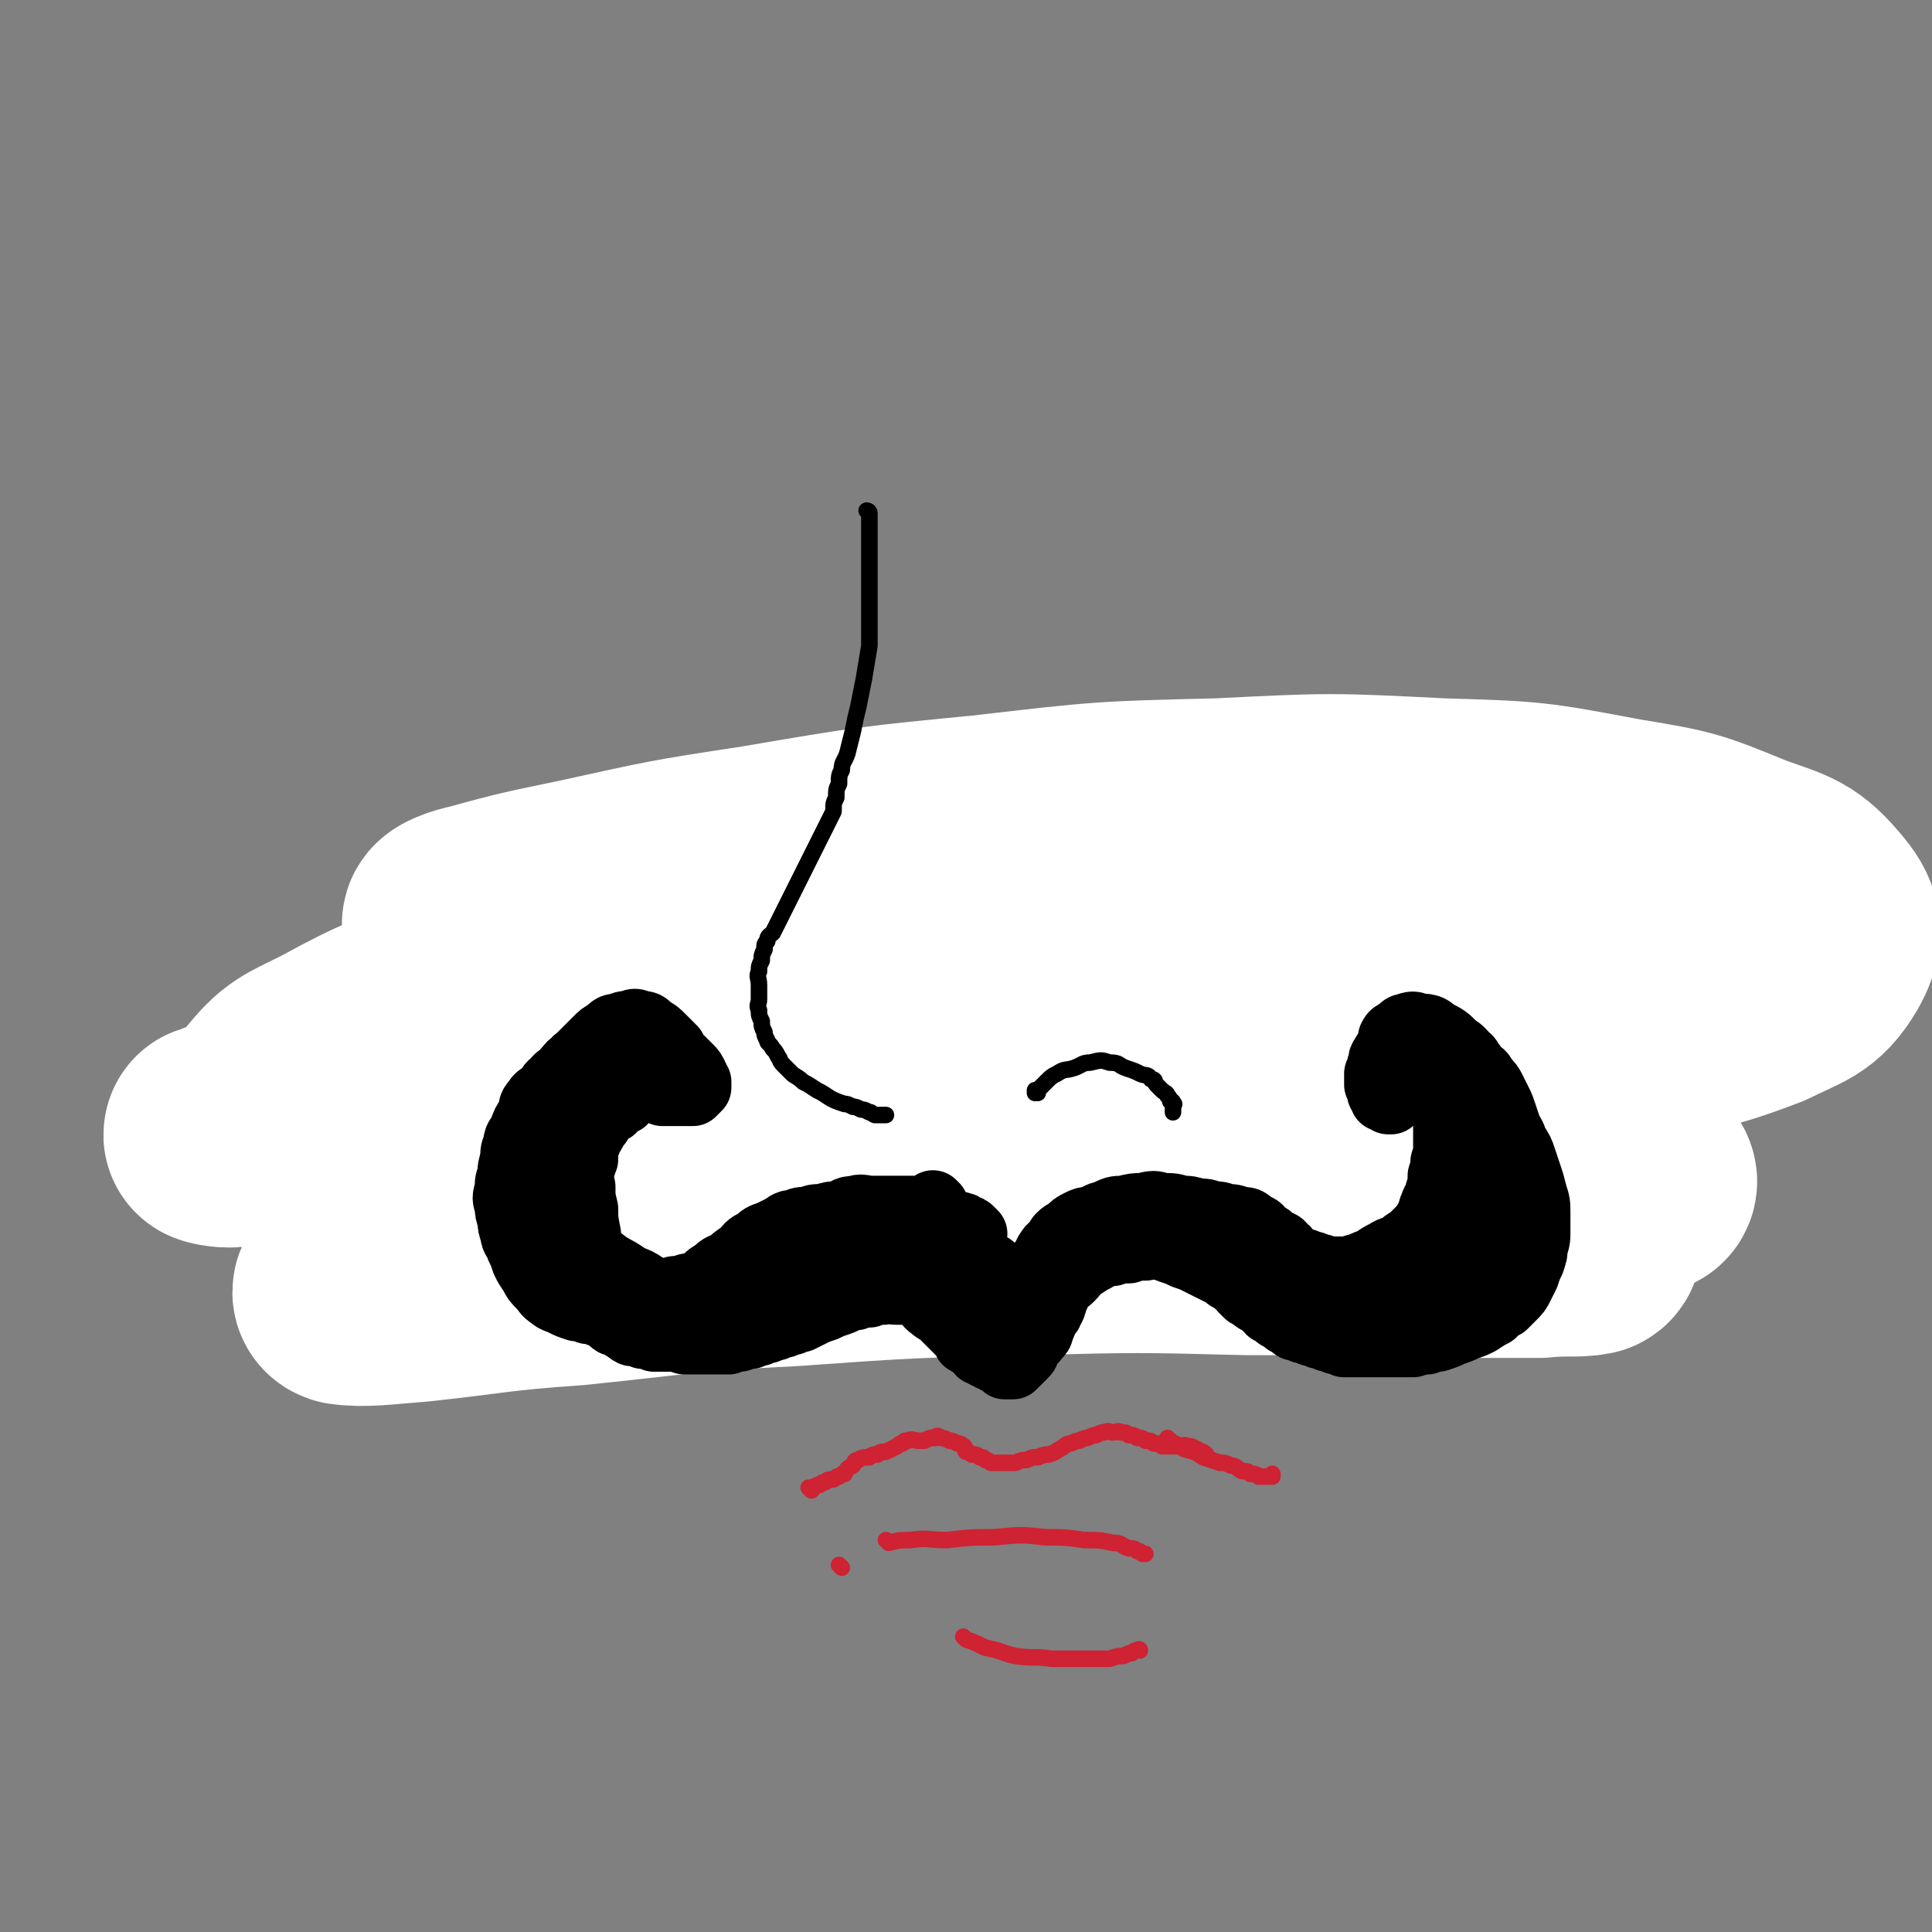 <svg viewBox='0 0 700 700' version='1.1' xmlns='http://www.w3.org/2000/svg' xmlns:xlink='http://www.w3.org/1999/xlink'><rect x="0" y="0" width="700" height="700" fill="#808080" stroke="none"/><g fill='none' stroke='rgb(48,28,12)' stroke-width='24' stroke-linecap='round' stroke-linejoin='round'><path d='M330,353c0,0 -1,-1 -1,-1 0,0 0,0 1,1 0,0 0,0 0,0 0,0 0,0 -1,-1 -1,-1 -1,-1 -1,-1 -1,-1 -1,-1 -1,-1 -1,-1 -1,-1 -1,-1 -1,-1 -1,-1 -1,-1 -1,-1 -1,-1 -1,-2 -1,-1 -1,-1 -1,-1 -1,-1 -1,-1 -1,-1 -1,-1 -2,-1 -2,-1 -1,-1 -1,-1 -1,-2 -1,-1 -1,-1 -1,-1 -1,-1 -2,-1 -2,-1 -2,-2 -1,-2 -2,-3 -1,-1 -1,-1 -2,-2 -1,-1 -1,-1 -1,-1 -2,-2 -1,-2 -2,-3 -1,-1 -1,-1 -1,-1 -2,-2 -1,-2 -2,-3 -2,-1 -2,-1 -3,-1 -1,-1 -1,-1 -1,-1 -1,-1 -1,-1 -2,-2 -1,-1 -2,-1 -2,-1 -2,-1 -1,-1 -2,-2 -2,-1 -2,-1 -3,-2 -2,-2 -1,-2 -2,-3 -2,-1 -2,-1 -3,-1 -2,-1 -2,-1 -3,-1 -1,-1 -1,-1 -2,-1 -2,-1 -2,-1 -3,-1 -2,-1 -2,-1 -3,-1 -2,-1 -2,-1 -3,-1 -1,0 -1,0 -2,0 -1,0 -1,0 -2,0 -2,0 -2,-1 -3,0 -1,0 -1,0 -2,1 -2,0 -2,0 -3,1 -2,0 -2,0 -3,1 -2,1 -2,1 -3,2 -2,1 -2,1 -3,2 -2,1 -2,1 -3,2 -1,1 -1,1 -2,2 -1,1 -1,1 -2,2 -1,1 -1,1 -2,2 -1,1 -1,1 -2,2 -1,1 -1,1 -2,2 -1,1 -1,1 -2,2 -1,1 -1,1 -2,2 -1,1 -1,1 -2,2 -1,1 -1,1 -2,2 -1,1 -1,1 -2,2 -1,1 -1,1 -1,2 -1,1 -1,1 -1,2 -1,1 -1,1 -1,2 -1,1 -1,1 -1,2 -1,1 -1,1 -1,2 -1,1 -1,1 -1,2 -1,1 -1,1 -1,3 -1,1 -1,1 -1,3 -1,1 -1,1 -1,3 -1,1 -1,1 -1,3 -1,1 0,1 0,2 0,1 0,1 0,2 0,1 0,1 0,2 0,1 0,1 0,2 0,1 0,1 0,2 0,1 0,1 0,2 0,1 0,1 0,2 0,1 0,1 0,2 0,1 0,1 0,2 0,1 0,1 0,2 0,0 0,0 0,1 0,0 0,0 0,1 0,0 0,0 0,1 0,0 0,0 0,1 0,0 0,0 0,1 0,0 0,0 0,1 0,0 -1,0 0,1 0,0 0,0 1,1 0,1 0,1 0,2 0,0 0,0 0,1 0,1 0,1 0,2 0,1 0,1 0,2 0,1 0,1 0,2 0,1 -1,1 0,2 0,1 0,1 1,2 0,1 0,1 0,2 0,1 0,1 0,2 0,1 0,1 0,2 0,1 0,1 0,2 0,1 0,1 0,2 0,1 0,1 0,2 0,1 0,1 0,2 0,0 0,0 0,1 0,1 0,1 0,2 0,1 0,1 0,2 -1,0 -1,0 -1,1 -1,1 -1,1 -1,2 -1,0 -1,0 -1,1 -1,0 -1,0 -1,1 -1,0 -1,0 -1,1 -1,0 -1,0 -2,1 -1,0 -1,0 -2,1 -1,0 -1,0 -2,1 -1,0 -1,0 -2,1 -1,0 -1,0 -2,1 -1,0 -1,0 -2,1 -1,0 -1,0 -2,1 -2,0 -2,0 -3,0 -2,0 -2,0 -3,0 -2,0 -2,0 -3,0 -2,0 -2,0 -3,0 -2,0 -2,0 -3,0 -2,0 -2,0 -3,0 -2,0 -2,0 -3,0 -2,0 -2,0 -3,0 -2,0 -2,0 -3,0 -2,-1 -2,-1 -3,-1 -2,-1 -2,-1 -3,-1 -2,-1 -2,-1 -3,-1 -2,-1 -2,-1 -3,-2 -2,-1 -2,-1 -3,-2 -2,-1 -2,-1 -3,-2 -2,-2 -2,-2 -3,-3 -2,-2 -2,-2 -3,-3 -2,-2 -2,-2 -3,-3 -1,-2 -1,-2 -2,-3 -1,-2 -1,-2 -2,-3 -1,-2 -1,-2 -2,-3 -1,-2 -1,-2 -1,-3 -1,-2 -1,-2 -1,-4 0,-2 0,-2 0,-4 0,-3 0,-3 1,-5 1,-3 1,-3 2,-6 1,-3 1,-3 3,-6 2,-3 2,-4 4,-6 2,-3 2,-2 4,-4 1,-2 1,-2 3,-3 1,-1 1,-1 3,-1 1,-1 1,-1 3,-1 1,-1 1,0 2,0 1,0 1,0 2,0 1,0 1,-1 2,0 1,0 1,0 2,1 1,0 1,0 2,1 0,0 0,0 1,1 0,0 0,0 1,0 0,0 1,0 1,0 0,0 -1,0 -1,0 -1,-1 -1,-1 -1,-1 -1,-1 -1,-1 -2,-1 -1,-1 -1,-1 -2,-1 -2,-1 -2,-1 -3,-1 -2,-1 -2,0 -4,0 -2,0 -2,-1 -4,0 -3,0 -3,0 -5,1 -2,0 -2,0 -4,1 -2,0 -2,0 -4,1 -2,0 -2,1 -3,2 -2,1 -2,1 -3,2 -2,1 -2,1 -3,2 -1,1 -1,1 -2,2 -1,1 -1,1 -2,2 -1,1 -1,1 -2,3 -1,1 -1,1 -2,3 -1,1 -1,1 -1,3 -1,1 -1,1 -1,3 -1,1 -1,1 -1,3 0,1 0,1 0,3 0,1 0,1 0,3 0,1 0,1 0,3 0,1 0,1 0,3 0,1 0,1 1,3 0,1 0,1 1,3 0,1 0,1 1,3 1,1 1,1 2,3 1,1 1,1 2,3 1,1 1,1 2,3 1,1 1,1 2,2 1,1 1,1 3,2 1,1 1,1 3,2 1,1 1,1 3,2 1,1 1,1 3,2 1,1 1,1 3,2 1,1 1,1 3,2 1,1 1,1 3,2 1,1 1,1 3,2 1,0 1,0 3,1 2,0 2,0 4,1 1,0 1,0 3,1 2,0 2,0 4,1 2,0 2,0 4,1 1,0 1,-1 3,0 1,0 1,0 3,1 1,0 1,0 3,0 1,0 1,0 3,0 1,0 1,0 3,0 1,0 1,0 3,0 1,0 1,0 3,0 1,0 1,0 3,0 1,-1 1,-1 3,-1 1,-1 1,-1 2,-1 1,-1 1,-1 2,-1 1,-1 1,-1 2,-1 1,-1 1,-1 2,-1 1,-1 1,-1 2,-1 1,-1 1,-1 2,-1 0,-1 0,-1 1,-1 0,-1 0,-1 1,-2 0,-2 0,-2 1,-3 0,-2 0,-2 1,-3 0,-2 0,-2 1,-4 0,-2 -1,-2 0,-4 0,-2 0,-2 1,-4 0,-2 0,-2 1,-4 0,-2 0,-2 1,-4 0,-2 -1,-2 0,-3 0,-2 0,-2 1,-4 0,-2 0,-2 1,-3 0,-2 0,-2 1,-3 0,-2 0,-2 1,-3 0,-2 0,-2 1,-4 0,-2 0,-2 1,-3 0,-2 0,-2 1,-3 0,-2 0,-2 1,-3 0,-2 0,-2 1,-3 0,-2 0,-2 1,-4 0,-2 0,-2 1,-3 0,-2 0,-2 1,-3 0,-2 1,-2 2,-3 1,-2 1,-2 2,-3 1,-1 1,-1 2,-2 1,-1 1,-1 2,-2 1,-1 1,-1 2,-2 1,-1 1,-2 3,-2 1,-1 1,-1 3,-1 2,-1 2,-1 4,-1 1,-1 1,-1 3,-1 1,-1 1,0 3,0 1,0 1,0 3,0 1,0 1,0 3,0 1,0 1,0 3,0 1,0 1,0 3,0 1,0 1,-1 3,0 1,0 1,0 3,1 2,0 2,0 4,1 1,0 1,0 3,1 1,0 1,0 3,1 2,0 2,0 4,1 2,0 2,1 4,2 2,1 2,1 4,2 1,1 1,1 3,2 1,1 1,1 3,2 1,1 1,1 3,2 1,1 1,1 3,2 1,1 1,1 3,2 1,1 1,1 2,2 1,1 1,1 2,2 1,1 1,1 2,2 1,1 1,1 2,2 1,1 1,1 2,2 1,1 1,1 2,2 0,0 0,0 1,1 0,0 0,0 1,1 0,0 0,0 1,1 0,0 0,0 1,1 0,0 0,0 1,1 0,0 0,0 1,1 0,0 0,0 1,1 0,0 0,1 0,1 0,0 0,-1 0,-1 -1,-1 -1,-1 -1,-2 -1,-2 -1,-2 -1,-3 -1,-3 -1,-3 -2,-5 -2,-3 -2,-3 -3,-5 -2,-3 -3,-3 -4,-6 -2,-3 -2,-3 -3,-5 -2,-3 -2,-3 -3,-5 -2,-2 -2,-2 -3,-4 -2,-2 -2,-3 -3,-4 -2,-2 -2,-2 -4,-3 -2,-2 -3,-2 -4,-3 -2,-2 -2,-2 -3,-3 -2,-2 -2,-1 -4,-2 -2,-1 -2,-1 -4,-2 -2,-1 -2,-2 -4,-2 -2,-1 -2,-1 -4,-1 -2,-1 -2,-1 -4,-1 -2,-1 -2,-1 -4,-1 -2,-1 -2,0 -4,0 -2,0 -2,-1 -4,0 -2,0 -2,0 -4,1 -3,1 -4,1 -6,3 -3,2 -3,2 -5,5 -2,2 -2,2 -4,4 '/><path d='M344,373c0,0 -1,-1 -1,-1 0,0 0,0 1,1 0,0 0,0 0,0 0,0 -1,0 -1,-1 0,-1 1,-1 2,-2 0,-1 0,-1 1,-2 0,-2 -1,-2 0,-3 0,-2 0,-2 1,-3 0,-2 0,-2 1,-4 0,-2 0,-2 1,-3 0,-2 0,-2 1,-4 0,-2 0,-2 0,-3 1,-2 1,-2 1,-3 1,-1 2,-1 2,-2 1,-2 1,-2 1,-3 1,-2 1,-2 1,-3 1,-1 1,-1 1,-2 1,-2 1,-2 1,-3 1,-1 2,-1 2,-2 2,-2 1,-2 2,-3 1,-1 2,-1 2,-2 2,-2 1,-2 2,-3 1,-1 1,-1 2,-2 1,-1 1,-1 2,-2 1,-1 1,-1 2,-2 1,-1 1,-1 2,-1 1,-1 1,-1 2,-1 1,-1 1,-1 2,-1 1,-1 1,-1 2,-1 1,-1 1,-1 2,-1 1,-1 1,-1 2,-1 1,-1 1,0 2,0 1,0 2,0 2,0 2,-1 1,-1 2,-1 1,-1 1,0 2,0 1,0 1,0 2,0 1,-1 1,-1 2,-1 1,-1 1,0 2,0 1,0 1,0 2,0 1,0 1,0 2,0 1,0 1,0 2,0 1,0 1,0 2,0 1,0 1,0 2,0 1,0 1,0 2,0 1,0 1,0 2,0 1,0 1,0 2,0 1,0 1,-1 2,0 1,0 1,0 2,1 1,0 1,0 2,1 1,0 1,0 2,1 1,0 1,0 2,1 1,0 1,0 2,1 1,0 1,0 2,1 1,0 1,0 2,1 1,0 2,0 2,1 2,1 1,1 2,2 1,1 1,1 2,2 1,1 2,1 2,2 1,1 1,1 1,2 1,1 1,1 1,2 1,1 1,1 1,2 1,1 1,1 1,2 1,1 1,1 1,2 1,1 1,1 1,2 1,1 1,1 1,2 1,1 1,1 1,2 1,1 1,1 1,2 1,1 1,1 1,2 1,1 1,1 1,3 1,1 1,1 1,3 1,1 1,1 1,3 1,1 1,1 1,3 1,1 1,1 1,3 1,1 1,1 1,3 1,1 0,1 0,3 1,1 1,1 1,3 1,1 0,1 0,3 0,1 0,1 0,3 0,1 0,1 0,3 1,1 1,1 1,3 1,1 1,1 1,3 1,1 1,1 1,3 1,1 0,1 0,3 0,1 0,1 0,3 1,1 1,1 1,3 1,1 0,1 0,3 0,1 0,1 0,3 0,1 0,1 0,3 1,1 1,1 1,3 1,1 0,1 0,3 1,1 1,1 1,3 1,2 1,2 1,4 1,1 1,1 1,3 1,1 1,1 1,3 1,1 1,1 1,3 1,1 1,1 1,3 1,1 1,1 1,3 1,1 1,1 1,3 1,1 1,1 1,3 1,1 1,1 1,3 1,1 1,1 1,2 1,1 1,1 2,2 1,1 1,1 2,2 1,1 1,1 2,2 1,1 1,1 2,2 1,1 1,1 2,2 1,1 1,1 2,2 2,0 2,0 3,1 2,0 2,0 3,1 2,0 2,0 4,1 3,0 3,0 5,0 3,-1 3,-1 6,-1 3,-1 3,-1 6,-2 3,-1 3,-1 6,-2 3,-2 3,-2 6,-3 3,-2 3,-2 6,-3 3,-2 3,-2 5,-3 3,-2 3,-2 5,-3 3,-2 3,-2 5,-4 2,-3 3,-3 4,-5 2,-3 2,-3 3,-6 1,-3 2,-3 2,-6 1,-4 1,-4 1,-7 0,-4 0,-4 0,-7 0,-4 1,-4 0,-8 0,-5 0,-5 -2,-9 -1,-4 -1,-4 -3,-8 -1,-4 -1,-4 -3,-7 -1,-3 0,-3 -2,-5 -1,-2 -1,-2 -3,-4 -1,-2 -1,-2 -3,-3 -1,-2 -1,-2 -3,-3 -1,-1 -1,-2 -3,-2 -1,-1 -1,-1 -3,-1 -1,-1 -1,-1 -2,-1 -1,-1 -1,-1 -2,-1 -1,-1 -1,-1 -2,-1 0,0 -1,-1 -1,0 0,0 1,0 1,1 1,0 1,0 2,1 2,0 2,0 3,1 2,0 2,1 3,2 2,1 2,1 3,3 2,2 2,2 3,4 2,2 2,2 3,4 2,2 2,2 3,4 2,2 1,2 2,5 1,2 1,2 2,5 1,2 1,2 2,4 1,2 1,2 1,4 1,2 1,2 1,4 0,2 0,2 0,5 0,2 0,2 0,5 0,3 0,3 -1,6 -1,3 -1,3 -2,6 -1,3 0,3 -2,6 -1,2 -1,2 -3,5 -2,2 -2,2 -4,5 -2,2 -1,3 -4,5 -2,2 -3,2 -6,4 -3,2 -3,2 -6,4 -3,2 -3,2 -7,4 -3,1 -3,1 -6,3 -3,1 -3,1 -6,2 -3,0 -3,0 -6,1 -2,0 -2,0 -5,0 -2,-1 -2,-1 -5,-1 -2,-1 -2,-1 -4,-2 -2,-1 -2,-1 -4,-2 -2,-2 -2,-2 -4,-3 -1,-2 -1,-2 -3,-3 -2,-2 -2,-2 -4,-4 -2,-3 -1,-3 -3,-6 -1,-3 -1,-3 -3,-6 -1,-4 -1,-4 -2,-7 -1,-3 -1,-3 -2,-6 0,-3 0,-3 -1,-6 0,-3 0,-3 -1,-6 0,-4 0,-4 -1,-7 0,-4 0,-4 -1,-7 0,-4 1,-4 0,-8 0,-4 0,-4 -1,-7 0,-3 0,-3 -1,-6 0,-2 1,-2 0,-4 0,-2 0,-2 -1,-4 0,-2 0,-2 -1,-3 0,-2 0,-2 -1,-3 -1,-2 0,-2 -2,-4 -1,-2 -1,-3 -3,-4 -1,-2 -2,-2 -4,-3 -2,-2 -2,-2 -4,-3 -2,-2 -2,-2 -5,-3 -2,-2 -2,-2 -5,-2 -3,-1 -3,-1 -6,-1 -2,-1 -2,0 -5,0 -2,0 -2,-1 -5,0 -2,0 -2,0 -5,1 -2,0 -2,0 -5,1 -2,0 -2,0 -5,2 -2,1 -2,1 -4,3 -2,1 -2,1 -4,3 -2,1 -2,1 -4,3 -2,2 -2,1 -4,4 -2,2 -2,3 -4,6 -2,3 -2,3 -4,7 -1,4 -1,4 -3,8 -1,4 0,4 -2,8 0,3 -1,3 -2,6 0,2 0,2 -1,5 0,1 0,1 0,3 0,1 0,1 0,3 0,1 0,1 0,2 0,1 0,1 0,2 0,0 0,1 0,1 0,0 0,-1 0,-1 0,-2 0,-2 0,-3 0,-3 0,-3 0,-6 0,-4 0,-4 0,-7 0,-4 0,-4 0,-7 0,-3 0,-3 0,-6 0,-3 0,-3 0,-5 1,-3 1,-3 1,-5 1,-2 1,-2 1,-4 1,-3 1,-3 2,-5 2,-3 2,-3 3,-5 2,-3 2,-4 3,-6 3,-4 3,-3 5,-6 3,-3 3,-3 6,-6 3,-3 3,-3 6,-5 3,-2 3,-2 6,-4 3,-2 3,-2 5,-3 2,-1 2,-1 4,-2 2,-1 2,-1 3,-1 1,-1 1,-1 2,-1 1,-1 1,-1 1,-1 0,0 0,0 -1,0 -1,0 -1,0 -2,1 -2,1 -2,1 -5,3 -4,2 -4,2 -8,5 -4,3 -4,3 -8,6 -4,3 -4,3 -8,6 -3,2 -3,2 -6,5 -2,2 -2,2 -4,5 -1,3 -1,3 -3,6 -1,3 -1,3 -2,6 0,2 -1,2 -1,5 0,2 1,2 1,4 1,1 1,1 1,2 '/><path d='M509,379c0,0 -1,-1 -1,-1 0,0 0,1 0,1 2,-1 2,-1 3,-2 1,-1 1,-1 2,-1 2,-1 2,-2 3,-2 2,-1 2,-1 3,-1 2,-1 2,-1 4,-1 2,-1 2,-1 3,-1 2,0 2,0 3,1 2,0 2,0 3,1 2,1 2,1 3,3 2,1 3,0 4,2 2,1 1,1 2,3 1,1 1,1 2,3 1,1 1,1 2,3 1,2 1,2 2,4 1,2 1,2 1,4 1,2 1,2 1,4 1,3 0,3 0,6 0,3 0,3 0,6 0,2 0,2 -1,5 0,2 0,2 -1,4 0,2 0,2 -1,4 0,1 0,1 -1,3 0,1 0,1 -1,3 0,1 0,1 -1,3 0,1 0,1 -1,2 -1,1 -1,1 -2,2 -1,1 -1,1 -2,2 -1,1 -1,1 -2,2 -1,1 -1,1 -2,2 -1,0 -1,0 -2,1 -1,0 -1,0 -2,1 -1,0 -1,0 -2,1 -1,0 -1,0 -3,0 -1,0 -1,0 -3,0 -1,0 -1,0 -2,0 -1,0 -1,0 -3,0 -1,0 -1,0 -3,0 -1,0 -1,0 -3,0 -1,0 -1,0 -3,0 -1,0 -1,0 -3,0 -1,-1 -1,-1 -3,-1 -1,-1 -1,-1 -3,-1 -1,-1 -1,-1 -3,-1 -1,-1 -1,-1 -3,-1 -1,-1 -1,-1 -3,-1 -1,-1 -1,-1 -3,-2 -1,-1 -1,-1 -3,-2 -1,-1 -1,-1 -3,-2 -1,-1 -1,-1 -3,-2 -1,-2 -1,-2 -2,-3 -1,-2 -1,-2 -2,-3 -1,-2 -1,-2 -2,-3 -1,-2 -1,-2 -2,-3 -1,-2 -1,-2 -2,-4 -1,-2 -1,-2 -2,-4 -1,-2 -1,-2 -2,-4 -1,-3 -1,-3 -2,-5 -1,-4 -1,-4 -2,-7 -1,-5 -1,-5 -3,-9 -1,-5 -1,-5 -3,-9 -1,-4 -1,-4 -2,-8 -1,-4 -1,-4 -2,-7 -1,-3 0,-3 -2,-6 0,-2 0,-2 -2,-4 -1,-2 -1,-2 -3,-4 -1,-2 -1,-2 -3,-4 -1,-2 -2,-2 -4,-4 -2,-2 -2,-2 -4,-4 -2,-2 -2,-2 -4,-4 -2,-2 -1,-2 -4,-4 -2,-2 -2,-2 -5,-4 -2,-2 -2,-2 -5,-3 -2,-1 -2,-1 -5,-2 -2,-1 -2,-1 -4,-1 -2,-1 -2,-1 -5,0 -2,0 -2,0 -4,1 -2,1 -2,1 -5,2 -2,1 -2,1 -5,3 -2,1 -2,2 -4,4 -2,2 -2,2 -4,5 -2,2 -2,2 -4,5 -1,3 -1,3 -3,7 -2,4 -2,4 -4,9 -1,4 -1,4 -3,9 -1,5 0,5 -2,10 0,4 -1,4 -2,8 0,3 0,3 -1,6 0,2 0,2 -1,4 0,1 0,1 -1,3 0,1 1,1 0,2 0,0 0,0 -1,1 '/><path d='M383,357c0,0 -1,-1 -1,-1 0,0 0,0 0,1 0,0 0,0 0,0 -3,1 -2,1 -6,3 -3,1 -3,1 -7,3 -4,2 -4,1 -8,4 -4,2 -4,2 -9,6 -3,3 -3,3 -6,8 -3,4 -4,4 -5,9 -2,3 -2,4 -2,8 -1,2 -1,2 0,5 0,2 -1,2 1,4 0,1 1,1 3,2 2,0 2,0 5,0 3,-2 3,-2 6,-4 4,-3 4,-3 6,-6 3,-4 3,-4 4,-7 2,-3 2,-3 2,-5 1,-2 1,-2 0,-4 0,-2 0,-2 -1,-3 0,-1 0,-1 -2,-1 -1,-1 -2,0 -4,0 -1,0 -1,0 -3,0 -1,0 -1,0 -3,0 -1,0 -1,0 -2,0 '/><path d='M510,356c0,0 -1,-1 -1,-1 0,0 0,0 0,1 1,3 0,3 0,6 1,3 0,3 1,7 1,3 1,3 2,6 2,3 2,3 3,6 2,2 1,2 3,4 2,1 2,1 4,2 2,1 2,1 4,2 2,0 2,0 4,-1 2,-1 3,-1 4,-3 2,-2 2,-2 2,-4 1,-3 1,-3 1,-6 0,-3 1,-3 0,-6 0,-3 -1,-3 -2,-5 -1,-3 -1,-3 -3,-5 -1,-2 -1,-2 -3,-3 -1,-1 -1,-2 -3,-2 -2,-1 -2,-1 -4,-1 -1,-1 -1,-1 -3,-1 -1,-1 -1,-1 -3,0 -1,0 -1,1 -2,2 -1,2 -1,2 -2,4 -1,3 -1,3 -1,6 0,3 0,3 1,6 1,2 1,2 2,5 1,2 2,2 3,4 2,1 2,1 3,2 2,0 2,0 3,1 2,0 2,0 4,0 2,-1 3,0 4,-1 2,-1 2,-2 3,-3 2,-2 2,-2 2,-4 1,-3 1,-3 1,-6 0,-3 0,-4 -1,-6 -1,-3 -1,-3 -3,-5 -2,-3 -2,-3 -5,-4 -2,-1 -2,-2 -5,-1 -3,0 -4,0 -7,2 -3,2 -3,2 -6,6 -2,3 -1,3 -3,7 '/></g>
<g fill='none' stroke='rgb(255,255,255)' stroke-width='24' stroke-linecap='round' stroke-linejoin='round'><path d='M470,447c0,0 -2,-1 -1,-1 5,1 6,2 12,4 9,2 9,2 17,4 10,1 10,1 20,2 9,0 9,-1 17,-1 7,-1 7,-1 14,-2 5,-1 5,-1 10,-2 4,-1 4,-1 7,-2 2,-1 3,-1 4,-2 1,-1 1,-1 1,-2 0,-1 1,-1 0,-1 -1,-1 -1,-1 -3,-1 -2,-1 -2,-1 -5,-1 -3,0 -3,0 -7,1 -4,1 -4,1 -8,3 -4,1 -4,2 -9,4 -6,2 -6,2 -12,4 -7,2 -7,2 -14,4 -7,1 -7,2 -15,3 -8,1 -8,0 -16,1 -6,0 -6,0 -13,0 -5,0 -5,0 -10,0 -3,-1 -3,-1 -7,-1 -2,-1 -2,0 -4,0 -1,0 -2,0 -2,0 0,0 1,0 2,0 5,0 5,-1 9,0 10,0 10,0 19,1 12,0 12,0 24,0 12,-1 12,-1 23,-1 9,-1 9,0 18,0 6,0 6,0 12,0 3,0 3,-1 6,0 1,0 2,0 2,1 0,0 0,0 -1,0 -3,0 -3,0 -7,1 -8,0 -8,1 -17,1 -11,0 -11,-1 -22,-1 -9,-1 -9,-1 -19,-1 -7,-1 -7,0 -14,-1 -4,-1 -4,-1 -8,-2 -2,-1 -2,-1 -4,-1 0,-1 -1,-1 -1,-1 0,-1 1,-1 1,-1 3,-2 3,-2 6,-2 6,-2 6,-2 12,-2 8,-2 8,-1 16,-2 7,-1 7,-2 14,-2 5,-1 5,-1 10,-1 3,-1 3,0 6,0 2,0 2,0 3,0 1,0 1,0 1,0 0,0 0,0 -1,0 -3,0 -3,0 -6,0 -6,-1 -6,-1 -13,-1 -8,-1 -8,0 -16,0 -6,0 -6,0 -13,0 -3,0 -3,0 -7,0 -2,0 -2,0 -4,0 -1,0 -1,0 -2,0 0,-1 0,-1 -1,-1 0,-1 0,-1 0,-1 0,-1 0,-1 0,-1 0,-1 0,-1 0,-1 0,-1 1,-1 0,-1 0,-1 0,-1 -1,-1 -1,-1 -1,-1 -2,-1 -1,-1 -1,-1 -2,-1 -1,-1 -1,0 -2,0 0,0 -1,0 -1,0 0,0 1,0 1,0 3,0 3,0 5,1 6,0 6,0 11,1 8,0 8,1 15,2 9,1 9,1 17,2 8,0 8,0 15,1 6,0 6,0 11,0 4,-1 4,-1 7,-1 3,-1 3,0 5,-1 2,-1 2,-1 3,-2 1,-1 1,-1 2,-2 1,-1 1,-1 1,-2 0,-1 0,-1 0,-2 0,-1 0,-1 0,-2 0,-1 0,-1 0,-1 0,-1 0,-1 -1,-1 0,-1 0,0 -1,0 0,0 0,-1 -1,0 0,0 0,0 -1,1 -1,1 -1,1 -2,2 -1,1 -1,1 -3,2 -2,1 -2,1 -4,2 -3,1 -3,1 -7,2 -5,0 -5,0 -10,1 -6,0 -6,0 -12,1 -6,0 -6,0 -13,0 -7,-1 -7,-1 -14,-1 -5,-1 -5,-1 -11,-1 -4,-1 -4,-1 -9,-2 -3,-1 -3,-1 -6,-1 -2,-1 -2,-1 -4,-1 -1,-1 -1,-1 -2,-1 -1,-1 -1,-1 -2,-1 0,-1 0,-1 -1,-1 0,-1 0,-1 -1,-1 0,-1 0,-1 0,-1 1,0 1,0 1,1 1,1 1,1 2,2 2,1 2,1 3,2 1,0 1,0 2,1 1,0 1,0 2,1 1,0 1,0 1,0 1,-1 1,-1 1,-1 1,-1 1,-1 0,-1 0,-1 0,-1 -1,-1 0,-1 0,-1 -1,-1 0,-1 0,-1 -1,0 0,0 0,0 -1,1 '/></g>
<g fill='none' stroke='rgb(0,0,0)' stroke-width='24' stroke-linecap='round' stroke-linejoin='round'><path d='M466,400c0,0 -1,-1 -1,-1 0,2 0,3 0,7 0,4 0,4 0,8 1,3 0,3 1,6 1,2 1,2 2,4 2,2 2,2 3,5 2,2 2,2 4,4 3,2 3,2 5,4 4,2 4,1 7,3 4,1 4,1 8,2 4,0 4,1 7,1 4,0 4,-1 7,-1 3,-1 3,-1 6,-1 3,-1 3,-1 5,-1 2,-1 2,-1 4,-2 2,-2 3,-2 4,-3 2,-2 2,-2 3,-4 2,-3 2,-3 3,-5 2,-3 2,-3 3,-5 1,-3 1,-3 2,-5 1,-3 1,-3 2,-5 1,-2 1,-2 1,-4 0,-2 0,-2 0,-3 0,-2 0,-2 0,-3 0,-1 0,-1 0,-2 0,-1 0,-1 0,-2 0,-1 0,-1 0,-1 1,-1 1,-1 1,-1 0,-1 0,-1 0,-1 0,-1 1,0 1,0 1,0 1,-1 1,0 1,0 1,0 1,1 1,1 1,1 1,3 1,3 1,3 1,7 1,4 1,4 1,8 1,3 1,3 1,7 1,2 1,2 1,5 0,1 0,1 0,3 0,1 1,1 0,3 0,1 0,1 -1,2 -1,1 -1,1 -2,2 -1,1 -1,1 -2,2 -2,1 -2,1 -4,2 -2,1 -2,1 -4,2 -2,0 -2,0 -5,1 -2,0 -2,0 -5,1 -2,0 -2,0 -5,0 -2,0 -2,0 -5,0 -2,0 -2,0 -4,0 -1,-1 -1,-1 -3,-1 -1,-1 -1,-1 -3,-1 -1,-1 -1,-1 -3,-1 -1,-1 -1,-1 -3,-1 -2,-1 -2,-1 -4,-1 -2,-1 -2,-1 -4,-1 -1,-1 -1,-1 -3,-1 -1,-1 -1,-1 -3,-1 -1,-1 -1,-1 -3,-2 -1,-1 -1,-1 -3,-2 -1,-1 -1,-1 -2,-2 -1,-1 -1,-1 -2,-2 0,-1 0,-1 -1,-2 0,-1 0,-1 -1,-2 -1,-1 -1,-1 -2,-2 -1,-2 -1,-2 -2,-3 -1,-2 -1,-2 -2,-3 -1,-2 -1,-2 -2,-3 -1,-1 -1,-1 -2,-2 -1,-2 -1,-2 -2,-3 -1,-2 -1,-2 -2,-3 -1,-2 -1,-2 -2,-3 -1,-2 -1,-2 -2,-4 -1,-3 -1,-3 -2,-5 -1,-3 -1,-3 -2,-6 -1,-4 -1,-4 -3,-7 -1,-4 -1,-4 -3,-8 -1,-4 0,-4 -2,-7 -1,-4 -1,-4 -3,-7 -1,-3 0,-3 -2,-5 -1,-3 -1,-3 -3,-5 -1,-2 -1,-2 -3,-4 -1,-2 -1,-2 -3,-4 -1,-2 -1,-2 -3,-4 -1,-2 -1,-2 -3,-3 -1,-2 -1,-2 -4,-3 -1,-1 -2,-1 -4,-2 -2,-1 -1,-2 -4,-2 -2,-1 -2,-1 -5,-1 -3,0 -3,0 -7,1 -3,1 -3,1 -7,3 -3,2 -3,2 -7,5 -3,2 -3,2 -6,6 -2,3 -3,3 -5,7 -2,3 -1,4 -3,8 -1,3 -1,3 -3,7 -1,4 -1,4 -3,8 0,3 0,3 -1,7 0,2 0,2 -1,5 '/><path d='M443,343c0,0 -1,-1 -1,-1 0,0 1,1 0,1 -1,-1 -2,-1 -4,-1 -2,-1 -2,0 -5,0 -2,0 -2,0 -4,0 -3,0 -3,0 -6,0 -3,0 -3,-1 -7,0 -3,0 -3,1 -7,2 -3,1 -3,0 -7,2 -3,1 -3,1 -7,4 -3,2 -3,2 -6,5 -2,2 -2,3 -5,6 -2,3 -2,3 -5,7 -2,3 -2,4 -4,8 -2,4 -2,4 -4,8 -1,3 -1,3 -3,7 -1,3 -1,3 -3,6 -1,2 0,2 -2,5 0,1 -1,1 -2,3 0,1 0,1 -1,3 0,1 0,1 -1,2 0,1 0,1 -1,2 0,0 0,0 -1,1 0,0 0,0 -1,1 0,0 0,0 -1,1 0,0 1,0 0,1 0,0 0,0 -1,0 0,0 0,0 -1,0 0,0 0,0 -1,0 0,0 0,0 -1,0 0,-1 0,-1 -1,-1 0,-1 -1,-1 -1,-1 -2,-1 -1,-1 -2,-2 -1,-1 -1,-1 -2,-2 -1,-1 -1,-1 -2,-2 -1,-1 -2,-1 -2,-2 -2,-2 -1,-2 -2,-3 -1,-2 -1,-2 -2,-3 -1,-2 -2,-2 -2,-3 -2,-2 -1,-2 -2,-4 -2,-2 -2,-2 -3,-4 -2,-2 -2,-2 -3,-4 -2,-3 -2,-3 -3,-5 -2,-3 -2,-3 -4,-5 -2,-3 -2,-3 -4,-5 -2,-3 -2,-3 -4,-5 -2,-3 -2,-3 -4,-5 -2,-2 -2,-2 -4,-4 -3,-2 -3,-2 -5,-4 -3,-2 -3,-2 -5,-3 -3,-2 -3,-2 -6,-3 -3,-2 -3,-2 -6,-3 -3,-2 -3,-2 -6,-2 -3,-1 -3,-1 -6,-1 -3,-1 -3,0 -5,0 -2,0 -2,0 -4,0 -2,0 -2,-1 -4,0 -2,0 -2,0 -4,1 -2,0 -2,1 -4,2 -2,1 -3,1 -4,3 -2,2 -2,2 -3,5 -2,3 -2,3 -3,7 -2,4 -2,4 -2,8 -1,4 -1,4 -1,8 -1,4 0,4 0,8 0,3 0,3 0,7 0,3 0,3 0,6 0,3 0,3 0,6 0,2 0,2 0,5 0,2 0,2 0,4 0,2 0,2 0,4 0,1 0,1 0,3 -1,1 -1,1 -1,3 -1,1 -1,1 -1,3 -1,1 -1,1 -2,3 -2,1 -2,1 -3,3 -2,1 -2,1 -4,2 -3,1 -3,1 -5,2 -3,1 -3,1 -6,2 -4,1 -4,1 -7,2 -4,1 -4,1 -8,2 -4,1 -4,1 -7,2 -3,0 -3,0 -6,1 -3,0 -3,0 -5,0 -2,0 -2,0 -4,0 -2,-1 -2,-1 -4,-1 -2,-1 -2,-1 -4,-1 -3,-1 -3,-1 -5,-2 -2,-1 -2,-1 -4,-2 -2,-1 -2,-1 -4,-2 -2,-2 -2,-2 -4,-3 -2,-2 -2,-2 -4,-4 -2,-3 -2,-3 -3,-5 -2,-3 -2,-3 -3,-6 -1,-3 -1,-3 -2,-5 -1,-2 -1,-2 -1,-4 -1,-2 -1,-2 -1,-4 0,-3 0,-3 0,-5 0,-3 0,-3 1,-5 1,-3 1,-3 2,-6 1,-3 1,-4 3,-6 2,-4 2,-4 5,-6 2,-3 2,-3 5,-4 3,-2 3,-2 6,-3 2,-1 2,-1 5,-2 2,-1 2,-1 4,-1 2,-1 2,-1 5,0 2,0 2,0 4,1 2,0 2,0 4,1 2,0 2,0 4,2 1,0 1,1 2,2 0,1 0,1 1,2 0,1 0,1 1,2 0,1 0,1 0,2 0,0 -1,0 -1,1 -1,0 -1,0 -1,0 -1,-1 -1,-1 -2,-1 -2,-1 -2,-1 -3,-1 -2,-1 -2,-1 -3,-1 -2,-1 -2,-1 -4,-1 -2,-1 -2,0 -4,0 -3,0 -3,-1 -5,0 -3,0 -3,0 -5,1 -2,0 -2,0 -4,1 -2,0 -2,0 -4,2 -2,1 -2,1 -3,3 -2,1 -1,2 -2,4 -1,2 -1,2 -1,4 -1,3 0,3 0,6 0,3 0,3 1,7 1,4 1,4 3,8 1,3 1,3 3,7 1,3 2,3 4,6 2,3 2,3 5,6 3,2 3,2 6,5 3,2 3,2 7,4 3,1 3,1 7,3 3,1 3,1 7,2 2,0 2,0 5,1 2,0 2,0 4,0 2,0 2,0 4,0 1,0 1,0 3,0 1,0 1,0 3,0 1,0 1,0 2,0 1,-1 1,-1 2,-1 1,-1 1,-1 2,-1 1,-1 1,-1 2,-2 0,-1 0,-1 1,-2 1,-2 1,-2 2,-4 1,-4 1,-4 2,-7 1,-5 1,-5 3,-9 1,-5 0,-5 2,-10 1,-5 1,-5 3,-10 1,-5 1,-5 2,-9 0,-4 0,-4 1,-7 0,-3 0,-3 1,-5 0,-2 0,-2 1,-4 0,-2 0,-2 1,-4 0,-2 0,-2 1,-4 0,-2 0,-2 1,-4 0,-2 0,-2 1,-4 0,-2 0,-2 2,-4 1,-2 1,-3 3,-4 1,-2 2,-2 4,-3 3,-2 3,-2 6,-3 3,-2 3,-2 7,-2 3,-1 3,0 7,0 3,0 3,0 6,0 2,0 2,0 5,0 1,0 1,0 3,0 1,-1 1,-1 3,-1 1,-1 1,-1 2,-1 '/><path d='M512,354c0,0 -1,-1 -1,-1 0,0 0,0 0,1 2,1 2,1 3,2 1,0 1,0 2,1 2,0 2,0 3,1 2,0 2,1 3,2 2,1 2,0 4,2 2,1 2,1 4,3 2,1 2,1 3,3 2,2 2,2 4,4 2,2 2,2 4,4 2,2 2,2 3,4 2,2 2,2 3,4 1,2 1,2 2,4 1,2 2,2 2,4 1,2 1,2 1,5 0,2 0,2 0,5 0,2 0,2 0,5 0,2 0,2 0,5 0,2 0,2 -1,5 0,2 -1,2 -2,4 -1,2 -1,2 -2,4 -1,2 -1,2 -2,4 -1,2 -1,2 -3,4 -2,1 -2,1 -4,3 -2,1 -2,1 -4,3 -2,1 -2,1 -4,2 -2,1 -2,1 -5,2 -2,0 -2,0 -5,1 -2,0 -2,0 -4,0 -2,0 -2,0 -4,0 -2,-1 -2,-1 -4,-1 -2,-1 -2,-1 -5,-1 -2,-1 -2,-1 -5,-2 -2,-1 -2,-1 -5,-2 -2,-1 -2,-1 -5,-2 -2,-1 -2,-1 -5,-2 -2,-1 -2,-1 -5,-2 -2,-1 -2,-1 -4,-2 -1,-1 -1,-1 -3,-2 -1,-1 -1,-1 -3,-2 -1,-2 -1,-2 -3,-3 -1,-2 -1,-2 -2,-4 -1,-2 -1,-2 -2,-4 -1,-3 -1,-3 -2,-5 0,-3 0,-3 -1,-5 0,-3 0,-3 -1,-5 0,-3 0,-3 -1,-5 0,-3 0,-3 -1,-6 0,-3 0,-3 -1,-6 0,-3 0,-3 -1,-6 0,-3 0,-3 -1,-6 0,-3 0,-3 -1,-5 0,-3 1,-3 0,-5 0,-3 0,-3 -1,-5 0,-3 0,-3 -1,-5 0,-3 0,-3 -2,-5 -1,-3 -1,-3 -3,-5 -1,-3 -1,-3 -3,-6 -1,-3 -1,-3 -4,-5 -2,-3 -2,-3 -5,-4 -2,-2 -3,-2 -6,-3 -3,-2 -3,-2 -6,-2 -3,-1 -3,-1 -7,-1 -4,0 -4,0 -8,1 -3,0 -3,0 -7,1 -3,1 -3,1 -6,3 -2,1 -2,1 -5,3 -2,1 -2,2 -4,4 -2,2 -2,2 -4,5 -1,3 -1,3 -3,6 -1,4 -1,4 -3,8 -1,4 -1,4 -3,9 -1,4 -1,4 -3,9 -1,4 0,4 -2,8 0,3 -1,3 -2,7 0,2 0,2 -1,4 0,2 0,2 0,4 0,1 0,1 0,3 0,0 0,0 0,1 1,0 1,0 1,1 '/><path d='M436,314c0,0 -1,-1 -1,-1 0,0 0,0 0,1 0,0 0,0 0,0 -3,-1 -3,-2 -6,-2 -3,-1 -3,-1 -7,-1 -4,-1 -4,-1 -8,-1 -5,-1 -5,-1 -10,0 -5,0 -5,0 -11,1 -5,1 -5,0 -10,3 -4,2 -4,2 -8,6 -4,3 -4,3 -8,8 -3,5 -2,5 -5,11 -2,6 -2,6 -5,13 -1,4 -1,4 -2,9 '/><path d='M341,371c0,0 -1,-1 -1,-1 0,0 0,0 1,1 0,0 0,0 0,0 -1,-2 -1,-2 -2,-4 -2,-3 -2,-3 -3,-5 -3,-4 -3,-4 -5,-7 -3,-4 -3,-4 -6,-7 -4,-4 -4,-4 -8,-7 -5,-4 -5,-4 -10,-6 -6,-3 -6,-3 -12,-3 -6,-1 -6,-1 -12,0 -6,0 -6,0 -11,1 -5,1 -5,1 -9,3 -4,1 -4,1 -7,4 -2,1 -2,1 -3,3 '/></g>
<g fill='none' stroke='rgb(255,255,255)' stroke-width='80' stroke-linecap='round' stroke-linejoin='round'><path d='M572,391c0,0 -1,-1 -1,-1 0,0 0,0 0,1 0,0 0,0 0,0 -5,-2 -5,-3 -11,-4 -20,-5 -19,-7 -40,-9 -28,-4 -29,-3 -58,-4 -39,-2 -39,-2 -78,-1 -43,0 -44,0 -87,3 -42,2 -42,2 -83,8 -34,4 -34,5 -67,11 -24,4 -24,4 -47,10 -11,2 -15,3 -22,6 -2,0 2,1 5,1 17,-2 17,-4 34,-5 29,-4 29,-4 59,-5 40,-3 40,-3 80,-3 45,-1 45,-2 90,0 43,1 43,1 87,5 38,2 38,2 76,7 27,3 27,3 53,8 15,2 16,1 30,6 3,0 6,3 4,4 -6,2 -10,1 -20,1 -23,-1 -23,-2 -46,-2 -33,-2 -33,-2 -66,-2 -41,0 -41,0 -82,2 -42,1 -42,1 -84,5 -39,3 -39,4 -77,10 -29,4 -30,4 -58,11 -16,3 -16,3 -31,9 -4,1 -10,5 -7,6 7,1 13,0 26,-1 28,-3 28,-4 57,-6 39,-4 39,-5 79,-7 42,-3 43,-3 85,-4 40,-1 40,-1 80,0 32,0 32,0 64,1 21,0 21,0 42,0 9,-1 13,0 18,-1 2,-1 -2,-2 -4,-2 -15,-3 -15,-3 -30,-4 -29,-3 -29,-3 -59,-5 -40,-4 -40,-4 -81,-6 -46,-3 -46,-3 -93,-4 -44,-2 -44,-1 -88,-2 -35,-2 -35,-1 -69,-4 -20,-2 -21,-1 -40,-6 -9,-3 -12,-3 -16,-9 -3,-4 -2,-7 2,-11 8,-10 10,-10 22,-16 22,-12 22,-11 46,-20 33,-13 33,-13 68,-23 41,-12 41,-12 83,-20 40,-8 40,-8 81,-13 35,-5 35,-4 70,-6 24,-2 24,-2 48,-1 14,0 15,-1 28,3 3,0 6,3 4,5 -6,4 -10,4 -21,6 -22,3 -23,2 -46,4 -34,2 -34,2 -68,4 -38,2 -38,2 -75,5 -36,2 -36,2 -72,4 -28,1 -28,1 -55,3 -17,1 -17,1 -34,2 -7,0 -12,1 -13,0 -1,-1 4,-3 9,-4 18,-5 19,-5 38,-9 32,-7 31,-7 64,-12 41,-7 41,-7 82,-11 43,-5 43,-5 85,-6 40,-2 40,-2 80,0 33,1 33,1 65,7 24,4 24,4 46,13 14,5 17,5 26,16 5,6 5,10 1,17 -6,10 -10,10 -22,16 -21,8 -22,7 -44,12 -29,5 -29,4 -59,8 -32,3 -32,3 -65,6 -27,2 -27,2 -55,4 -17,1 -17,0 -35,3 -5,1 -6,1 -11,5 -1,0 0,1 -1,3 '/></g>
<g fill='none' stroke='rgb(0,0,0)' stroke-width='6' stroke-linecap='round' stroke-linejoin='round'><path d='M315,186c0,0 -1,-1 -1,-1 0,0 1,0 1,1 0,2 0,2 0,5 0,3 0,3 0,6 0,4 0,4 0,9 0,4 0,4 0,9 0,5 0,5 0,10 0,4 0,4 0,9 -1,6 -1,6 -2,12 -1,5 -1,5 -2,10 -1,4 -1,4 -2,9 -1,4 -1,4 -2,8 -1,3 -2,3 -2,6 -1,2 -1,2 -1,5 -1,2 -1,2 -1,5 -1,2 -1,2 -1,5 -1,2 -1,2 -2,4 -1,2 -1,2 -2,4 -1,2 -1,2 -2,4 -1,2 -1,2 -2,4 -1,2 -1,2 -2,4 -1,2 -1,2 -2,4 -1,2 -1,2 -2,4 -1,2 -1,2 -2,4 -1,2 -1,2 -2,4 -1,2 -1,2 -2,4 -1,2 -1,2 -2,4 -1,1 -2,1 -2,3 -1,1 -1,1 -1,3 -1,2 -1,2 -1,4 -1,2 -1,2 -1,4 -1,2 0,2 0,5 0,2 0,2 0,5 0,2 -1,2 0,4 0,2 0,2 1,4 0,2 0,2 1,4 0,1 0,1 1,3 0,1 1,1 2,3 1,1 1,1 2,3 1,1 0,1 2,3 1,1 1,1 3,3 1,1 2,1 4,3 2,1 2,1 5,3 2,1 2,1 5,3 2,1 2,1 5,2 1,0 1,0 3,1 1,0 1,0 3,1 1,0 1,0 3,1 1,0 0,0 2,1 0,0 1,0 2,0 0,0 0,0 1,0 0,0 0,0 1,0 '/><path d='M376,396c0,0 -1,-1 -1,-1 0,0 0,0 0,1 0,0 0,0 0,0 2,-2 2,-2 4,-4 2,-2 2,-2 4,-3 3,-2 3,-1 6,-2 3,-1 3,-2 6,-2 4,-1 4,-1 7,0 4,0 3,1 6,2 3,1 3,1 5,2 2,1 3,0 4,2 2,0 1,1 2,2 1,1 1,1 2,2 1,1 2,1 2,2 1,1 1,1 1,2 1,0 1,0 1,1 1,0 0,0 0,1 0,0 0,0 0,1 0,0 0,0 0,1 '/></g>
<g fill='none' stroke='rgb(0,0,0)' stroke-width='24' stroke-linecap='round' stroke-linejoin='round'><path d='M353,447c0,0 0,0 -1,-1 -1,-1 -1,-1 -2,-1 -1,-1 -1,-1 -2,-1 -1,-1 -2,0 -2,0 -3,-1 -2,-1 -4,-1 -2,-1 -2,0 -3,0 -3,-1 -2,-2 -4,-2 -2,-1 -2,0 -3,0 -2,0 -2,0 -4,0 -2,0 -2,0 -3,0 -2,-1 -2,-1 -4,-1 -2,-1 -2,0 -3,0 -2,0 -2,-1 -4,0 -2,0 -2,0 -3,1 -2,0 -2,-1 -4,0 -2,0 -2,0 -3,1 -2,0 -2,0 -4,1 -1,0 -1,0 -2,1 -1,0 -1,0 -2,1 -1,0 -1,0 -2,1 -1,0 -2,0 -2,1 -1,0 -1,1 -1,2 -1,1 -1,1 -1,2 -1,1 -1,1 -1,2 -1,1 -2,1 -2,2 -1,1 -1,1 -1,2 -1,1 -1,1 -1,2 -1,1 -1,1 -1,2 -1,1 -1,1 -1,2 -1,1 -1,1 -2,2 -1,1 -1,1 -2,2 -1,1 -1,1 -2,2 -1,1 -1,1 -2,2 -1,1 -1,1 -2,2 -1,1 -1,1 -2,2 -2,1 -2,1 -3,2 -2,0 -2,0 -3,1 -2,0 -2,0 -3,1 -2,0 -2,0 -4,1 -2,0 -2,0 -4,1 -2,0 -2,0 -4,0 -2,0 -2,0 -4,0 -2,0 -2,0 -4,0 -2,-1 -2,-1 -4,-1 -2,-1 -2,-1 -3,-1 -2,-1 -2,-1 -3,-1 -2,-1 -2,-2 -3,-2 -2,-2 -2,-1 -4,-2 -2,-2 -2,-2 -4,-3 -2,-2 -2,-2 -4,-4 -2,-3 -2,-3 -4,-5 -2,-3 -2,-3 -4,-5 -2,-3 -2,-3 -3,-5 -2,-3 -2,-3 -3,-5 -2,-3 -2,-3 -2,-6 -1,-4 -1,-4 -1,-7 -1,-3 -1,-3 0,-6 0,-3 0,-3 1,-5 0,-2 0,-2 1,-4 0,-2 1,-2 2,-3 1,-1 1,-2 2,-2 1,-1 1,-1 2,-1 0,-1 0,0 1,0 0,0 0,-1 1,0 0,0 0,0 1,1 0,0 0,0 1,1 0,0 0,0 0,1 0,1 0,1 0,2 0,1 0,1 0,2 -1,1 -1,1 -1,2 -1,1 -1,1 -1,3 -1,1 -1,1 -1,3 -1,1 -1,1 -1,3 -1,1 -1,1 -1,3 -1,1 0,1 0,3 0,2 0,2 0,4 0,2 0,2 0,4 0,2 -1,2 0,5 0,2 0,2 1,5 0,2 0,2 1,4 1,2 1,2 2,5 1,2 1,2 2,4 1,2 1,2 3,4 1,2 1,2 3,4 1,1 1,1 3,3 1,1 2,0 4,2 1,0 1,1 3,2 2,0 2,0 4,1 2,0 2,0 4,1 2,0 2,0 4,0 2,0 2,0 4,0 2,0 2,0 4,0 2,-1 2,-1 5,-1 2,-1 2,-1 4,-1 2,-1 2,-1 4,-2 1,-1 1,-1 3,-2 1,-1 1,-1 3,-2 1,-1 1,-1 3,-2 1,-2 1,-2 2,-3 1,-2 0,-2 2,-3 1,-2 1,-1 3,-2 1,-1 1,-1 3,-2 1,-1 1,-1 2,-2 1,-1 0,-2 2,-2 1,-2 1,-1 3,-2 1,-1 1,-1 3,-2 1,-1 1,-1 3,-2 1,-1 1,-1 3,-2 1,-1 1,-2 3,-2 1,-1 1,-1 3,-1 2,-1 2,-1 4,-1 2,-1 2,-1 4,-1 2,-1 2,-1 4,-1 2,-1 2,-1 4,-1 2,-1 2,0 4,0 1,0 1,0 3,0 1,0 1,0 3,0 2,0 2,-1 4,0 2,0 2,0 4,1 2,0 2,0 4,1 2,0 2,1 4,2 2,1 2,1 4,2 1,1 1,1 2,2 2,1 2,1 3,2 2,1 2,1 3,2 2,1 2,0 3,2 2,1 2,1 3,3 2,1 2,0 3,2 2,0 1,1 2,2 1,1 1,1 2,2 1,1 1,1 2,2 1,0 1,0 1,1 1,0 1,0 1,1 1,0 1,0 1,1 1,0 1,0 1,1 1,0 1,0 1,1 1,0 1,0 1,0 1,0 1,0 1,0 1,0 1,0 1,0 1,-1 0,-1 0,-1 1,-1 1,-1 1,-1 1,-1 0,-1 0,-1 1,-1 1,-1 1,-2 1,-1 0,-1 0,-2 1,-1 1,-1 1,-2 1,-1 1,-1 1,-2 1,-1 1,-1 1,-2 1,-1 1,-1 1,-2 1,-1 1,-1 1,-2 1,-1 1,-1 1,-2 1,-1 1,-1 2,-2 1,-1 1,-2 2,-2 1,-1 1,-1 2,-1 1,-1 1,-1 2,-1 1,-1 1,-1 2,-1 2,-1 2,-1 3,-1 2,-1 2,-1 3,-1 2,-1 2,-1 3,-1 2,-1 2,0 3,0 2,0 2,0 3,0 2,0 2,-1 4,0 2,0 2,0 4,1 2,0 2,0 4,1 2,0 2,0 4,1 2,0 2,0 3,1 2,0 2,0 3,1 2,0 2,0 3,1 2,0 2,0 3,1 2,0 2,1 3,2 2,1 2,1 3,2 2,1 2,1 3,2 2,0 2,0 3,1 2,0 2,0 3,1 2,0 2,0 3,1 2,0 2,0 4,1 2,0 2,0 4,0 2,0 2,0 4,0 2,0 2,0 4,0 3,-1 3,-1 5,-1 3,-1 3,-1 5,-1 3,-1 3,-1 6,-2 3,-2 3,-2 6,-3 3,-2 3,-2 5,-3 3,-2 3,-1 5,-2 2,-2 2,-2 4,-3 2,-2 2,-2 3,-3 2,-2 2,-2 3,-4 2,-3 1,-3 2,-5 1,-3 2,-3 2,-5 1,-3 1,-3 1,-6 1,-3 1,-3 1,-5 1,-3 1,-3 1,-5 1,-3 0,-3 0,-5 0,-2 0,-2 0,-4 0,-2 0,-2 0,-3 0,-2 0,-2 0,-3 0,-1 0,-1 0,-2 0,-1 0,-1 0,-2 0,-1 0,-1 0,-1 0,0 0,0 0,1 0,1 0,1 0,2 0,1 0,1 0,3 0,3 0,3 0,6 0,4 0,4 0,8 0,3 0,3 0,7 0,3 0,3 0,6 0,2 0,2 0,5 0,1 1,1 0,3 0,1 0,1 -1,3 0,1 0,1 -1,3 0,1 0,1 -1,2 0,1 0,1 -1,2 -1,1 -1,1 -2,2 -1,1 -1,1 -2,2 -1,1 -1,1 -2,2 -1,0 -1,0 -3,1 -1,0 -1,0 -3,1 -1,0 -1,0 -3,1 -2,0 -2,0 -4,1 -2,0 -2,0 -4,1 -2,0 -2,0 -4,1 -2,0 -2,0 -4,1 -2,0 -2,0 -4,0 -2,0 -2,0 -4,0 -2,-1 -2,-1 -4,-1 -1,-1 -1,-1 -3,-1 -1,-1 -1,-1 -3,-1 -2,-1 -2,-1 -4,-1 -1,-1 -1,-1 -3,-1 -1,-1 -1,-1 -3,-1 -1,-1 -1,-1 -3,-1 -1,-1 -1,-1 -3,-1 -1,-1 -1,-1 -3,-1 -1,-1 -1,-1 -2,-1 -1,-1 -1,-1 -2,-1 0,-1 0,0 -1,0 0,0 0,0 -1,0 0,0 0,0 -1,0 '/><path d='M374,471c0,0 -1,-1 -1,-1 0,0 0,1 0,1 2,-2 2,-2 2,-4 1,-2 1,-2 1,-3 1,-2 1,-2 1,-4 1,-2 1,-2 1,-3 1,-2 1,-3 2,-4 1,-2 2,-1 2,-2 2,-2 1,-2 2,-3 2,-2 2,-1 3,-2 2,-2 2,-2 4,-3 2,-1 2,-1 4,-1 3,-1 3,-2 5,-2 4,-2 4,-2 7,-2 4,-1 4,-1 7,-1 4,-1 4,-1 7,0 4,0 4,0 7,1 3,0 3,0 6,1 3,0 3,0 5,1 3,0 3,0 5,1 3,0 3,0 5,1 3,0 3,0 5,2 3,1 2,1 4,3 2,1 2,1 4,3 2,1 2,0 3,2 2,1 1,1 2,3 1,1 1,1 2,2 1,1 1,1 2,2 1,0 1,1 1,2 1,1 1,1 1,2 1,1 1,1 1,2 1,0 1,0 1,1 1,0 1,0 1,1 1,0 1,0 1,1 1,0 1,0 1,1 1,0 1,0 1,1 1,0 0,0 0,1 0,0 0,0 0,0 1,0 1,-1 1,0 1,0 0,0 0,1 1,0 1,-1 1,0 1,0 1,0 1,1 1,0 1,0 1,1 1,0 1,0 1,1 1,0 1,0 2,1 1,0 1,0 2,1 1,0 1,0 2,1 2,0 2,0 3,1 2,0 2,0 4,1 2,0 2,0 4,1 2,0 2,0 4,1 2,0 2,0 4,0 2,0 2,0 4,0 2,0 2,0 3,0 2,0 2,0 3,0 2,-1 2,-1 3,-1 2,-1 2,-1 3,-1 2,-1 2,-1 3,-2 2,-2 2,-2 4,-3 2,-2 2,-2 4,-4 2,-3 3,-3 4,-5 2,-3 2,-3 3,-6 2,-3 2,-3 3,-6 1,-3 1,-3 2,-6 1,-3 1,-3 1,-6 1,-3 1,-3 1,-6 0,-4 0,-4 0,-7 0,-3 0,-3 0,-6 0,-4 0,-4 -1,-7 0,-3 -1,-3 -2,-6 -1,-3 -1,-3 -2,-6 -1,-3 -1,-3 -2,-5 -1,-2 -1,-2 -2,-4 -1,-2 -1,-2 -3,-4 -1,-2 -1,-2 -3,-3 -1,-2 -1,-2 -2,-3 -1,-2 -1,-2 -3,-2 -1,-1 -1,-1 -3,-1 -1,-1 -1,-1 -3,-1 -1,-1 -1,0 -3,0 -1,0 -1,0 -3,0 -1,0 -1,-1 -2,0 -1,0 -1,0 -2,1 0,0 0,0 0,1 0,0 0,0 0,1 1,0 1,0 2,1 2,1 2,1 3,2 2,1 2,1 4,2 2,1 2,0 4,2 2,1 2,1 4,3 2,2 3,1 4,4 2,2 2,2 3,5 2,3 1,3 2,6 1,3 2,3 2,7 1,4 0,4 0,8 0,4 0,4 -1,8 -1,4 0,4 -2,8 -1,3 -1,3 -3,6 -1,2 -2,2 -4,5 -2,2 -2,2 -4,5 -2,2 -2,2 -4,4 -2,1 -2,1 -5,3 -2,1 -2,1 -5,2 -2,0 -2,0 -4,1 -1,0 -1,0 -3,1 -1,0 -1,0 -3,0 -1,-1 -1,-1 -2,-1 -1,-1 -1,-1 -2,-1 '/><path d='M244,390c0,0 0,-1 -1,-1 -1,0 -2,1 -3,1 -3,0 -3,-1 -5,0 -2,0 -2,0 -4,1 -3,0 -3,0 -5,1 -3,0 -3,0 -5,1 -2,0 -2,0 -3,1 -2,1 -2,0 -4,2 -2,1 -3,1 -4,3 -2,1 -1,2 -2,4 -2,2 -2,2 -3,5 -2,3 -1,3 -2,7 -1,3 -2,3 -2,6 -1,3 0,3 0,6 0,2 -1,2 0,5 0,2 0,2 1,4 0,2 0,2 1,4 1,2 1,2 2,5 1,2 1,2 2,5 1,3 0,3 2,6 1,3 1,3 3,6 1,2 1,2 2,4 1,2 0,2 2,4 1,1 1,1 3,3 1,1 1,1 3,3 1,1 1,1 3,3 1,1 2,1 4,2 2,1 2,1 4,2 2,0 2,0 5,1 2,0 2,0 5,1 2,0 2,0 5,1 3,0 3,0 6,0 2,0 2,0 5,0 2,0 2,0 5,0 2,-1 2,-1 4,-1 2,-1 2,-1 4,-1 1,-1 1,-1 3,-1 1,-1 1,-1 3,-1 1,-1 1,-1 3,-1 1,-1 1,-1 3,-1 1,-1 1,-1 3,-1 1,-1 1,-1 3,-1 2,-1 2,-1 4,-2 2,-1 2,-1 5,-2 2,-1 2,-1 5,-2 3,-1 3,-2 6,-2 2,-1 2,-1 5,-1 2,-1 2,-1 5,-1 2,-1 2,0 5,0 2,0 2,0 5,0 2,0 2,-1 4,0 2,0 2,0 4,1 2,0 2,0 4,1 2,0 2,1 4,2 1,1 1,1 3,2 1,1 1,1 2,2 2,1 2,0 3,2 2,0 1,1 2,2 1,1 1,1 2,2 1,1 2,0 2,2 1,0 1,1 1,2 1,0 1,0 1,1 1,0 1,0 1,1 1,0 1,0 1,1 1,0 1,0 1,0 1,-1 0,-1 0,-1 0,-1 1,-1 0,-1 0,-1 0,-2 -1,-2 0,-2 -1,-1 -2,-2 -1,-2 0,-2 -2,-3 -1,-3 -1,-3 -4,-4 -2,-3 -2,-3 -5,-4 -2,-3 -2,-3 -5,-4 -4,-2 -4,-2 -7,-3 -4,-2 -4,-2 -8,-2 -5,-1 -5,-1 -9,-1 -4,-1 -4,-1 -8,0 -3,0 -3,0 -6,1 -3,0 -3,0 -5,1 -3,0 -3,1 -5,2 -2,1 -2,1 -4,2 -2,1 -2,1 -4,2 -3,1 -3,1 -5,3 -3,1 -3,1 -5,3 -3,1 -3,1 -6,3 -3,1 -3,1 -6,2 -3,1 -3,1 -6,2 -3,0 -3,0 -6,1 -3,0 -3,0 -5,1 -3,0 -3,0 -6,0 -3,0 -3,0 -5,0 -3,-1 -3,-1 -5,-1 -2,-1 -2,-1 -4,-1 -2,-1 -2,-1 -3,-1 -2,-1 -2,-1 -3,-2 -2,-2 -2,-2 -3,-4 -2,-3 -2,-3 -3,-5 -2,-4 -1,-4 -2,-7 -1,-4 -1,-4 -2,-8 -1,-5 -2,-5 -2,-9 -1,-5 -1,-5 -1,-9 -1,-4 -1,-4 -1,-8 -1,-4 -1,-4 0,-7 0,-3 0,-3 1,-5 0,-2 0,-2 1,-4 0,-2 1,-2 2,-4 1,-2 1,-2 2,-3 1,-2 0,-2 2,-3 1,-2 1,-1 3,-2 1,-1 1,-2 2,-2 1,-1 1,-1 2,-1 0,-1 0,-1 1,-1 0,-1 0,-1 1,-1 '/><path d='M362,483c0,0 -1,-1 -1,-1 0,0 0,1 0,1 2,-2 2,-2 2,-4 1,-2 1,-2 1,-3 1,-3 1,-3 2,-5 2,-3 2,-3 3,-5 2,-2 2,-3 3,-4 2,-2 3,-2 4,-3 2,-2 2,-2 3,-3 2,-2 2,-2 3,-2 3,-2 3,-2 5,-2 2,-1 2,-1 4,-1 3,-1 3,-1 5,-1 3,-1 3,0 5,0 2,-1 2,-1 4,-1 2,-1 2,-1 4,0 3,0 3,0 5,1 3,0 3,0 5,1 3,0 3,1 5,2 3,1 3,1 5,2 3,1 3,1 5,2 2,1 2,1 4,2 2,1 2,1 4,2 2,1 2,1 3,2 2,1 2,0 3,2 1,0 1,1 2,2 1,1 1,1 2,2 2,1 2,1 3,2 2,1 2,0 3,2 1,0 1,1 2,2 2,1 2,1 3,2 2,1 2,1 3,2 2,1 2,1 3,2 2,0 2,0 3,1 2,0 2,0 3,1 2,0 2,0 3,1 2,0 2,0 3,1 2,0 2,0 3,1 2,0 2,0 3,1 2,0 2,0 4,0 2,0 2,0 4,0 2,0 2,0 4,0 2,0 2,0 4,0 3,0 3,0 5,0 2,0 2,0 4,0 3,-1 3,-1 5,-1 2,-1 2,-1 4,-1 3,-1 3,-1 5,-2 3,-1 3,-1 5,-2 3,-1 3,-1 5,-2 3,-2 3,-2 5,-3 2,-2 2,-2 4,-3 2,-2 2,-2 3,-3 2,-2 2,-2 3,-4 1,-2 1,-2 2,-4 1,-3 1,-3 2,-5 1,-3 1,-3 1,-5 1,-3 1,-3 1,-6 0,-3 0,-3 0,-6 0,-4 0,-4 -1,-7 -1,-4 -1,-4 -2,-7 -1,-3 -1,-3 -2,-6 -1,-3 -1,-3 -3,-6 -1,-3 -1,-3 -3,-5 -1,-2 -1,-2 -3,-3 -1,-2 -1,-2 -2,-3 -1,-1 -1,-1 -2,-2 -1,-1 -1,-1 -2,-2 -1,-1 -1,-2 -2,-2 -1,-1 -1,-1 -3,-1 -1,-1 -1,-1 -3,-1 '/></g>
<g fill='none' stroke='rgb(207,34,51)' stroke-width='6' stroke-linecap='round' stroke-linejoin='round'><path d='M294,540c0,0 -1,-1 -1,-1 0,0 0,0 1,1 0,0 0,0 0,0 1,-1 1,-2 3,-2 1,-1 1,-1 2,-1 1,-1 1,-1 3,-1 1,-1 1,-1 2,-1 1,-1 1,-1 2,-1 1,-2 1,-2 3,-3 1,-1 0,-2 2,-2 1,-1 2,-1 4,-1 1,-1 1,-1 3,-1 1,-1 1,-1 3,-1 2,-1 2,-1 4,-2 1,-1 1,-1 2,-1 1,-1 0,-1 2,-1 1,-1 2,0 4,0 1,0 1,0 2,0 2,-1 1,-1 4,-1 0,-1 1,-1 2,0 1,0 1,0 3,1 1,0 1,0 3,1 1,0 1,0 2,1 1,0 0,1 1,2 1,0 1,0 2,1 2,0 2,0 3,1 2,0 1,0 2,1 1,0 1,0 2,1 2,0 2,0 3,0 2,0 2,0 3,0 2,0 2,0 3,0 2,-1 2,-1 4,-1 2,-1 2,-1 4,-1 2,-1 3,-1 4,-1 3,-1 2,-1 4,-2 2,-1 2,-2 4,-2 2,-1 2,-1 3,-1 2,-1 2,-1 3,-1 2,-1 2,-1 3,-1 2,-1 2,-1 3,-1 2,-1 2,0 3,0 2,0 2,-1 3,0 2,0 2,0 3,1 2,0 2,0 3,1 2,0 2,0 3,1 2,0 2,0 3,1 2,0 2,0 3,1 2,0 2,0 3,0 2,0 2,0 3,0 2,0 2,-1 3,0 2,0 2,0 3,1 1,0 1,0 2,1 1,0 1,0 2,1 '/><path d='M424,522c0,0 -1,-1 -1,-1 0,0 0,0 0,1 0,0 0,0 0,0 3,1 3,1 6,3 4,1 4,1 7,3 3,1 3,1 6,2 2,0 2,0 4,1 2,0 2,1 4,2 2,0 2,0 3,1 2,0 2,0 3,1 1,0 1,0 2,0 1,0 1,0 1,0 1,0 1,0 1,0 1,0 1,0 1,0 0,0 0,0 0,0 0,-1 0,-1 0,-1 '/><path d='M305,568c0,0 -1,-1 -1,-1 '/><path d='M322,559c0,0 -1,-1 -1,-1 0,0 0,0 1,1 0,0 0,0 0,0 4,-1 4,-1 8,-1 6,-1 6,0 13,0 9,-1 8,-1 17,-1 10,-1 10,-1 19,0 7,0 7,0 14,1 5,0 6,0 10,1 4,0 3,1 6,2 2,0 2,0 3,1 1,0 1,0 2,1 1,0 1,0 1,0 0,0 0,0 0,0 '/><path d='M350,594c0,0 -1,-1 -1,-1 0,0 0,0 1,1 0,0 0,0 0,0 3,1 3,1 7,3 6,1 6,2 11,3 7,1 7,0 13,1 6,0 6,0 12,0 5,0 5,0 9,0 3,-1 3,-1 5,-1 2,-1 2,-1 3,-1 1,-1 1,-1 2,-1 1,-1 1,0 1,0 0,0 0,0 0,0 '/></g>
<g fill='none' stroke='rgb(0,0,0)' stroke-width='24' stroke-linecap='round' stroke-linejoin='round'><path d='M228,374c0,0 -1,-1 -1,-1 0,0 0,0 1,1 0,0 0,0 0,0 0,0 0,-1 -1,-1 -1,1 -1,2 -2,3 -2,0 -2,0 -3,1 -2,0 -2,1 -3,2 -2,0 -3,0 -4,1 -2,1 -2,1 -3,3 -2,1 -3,0 -4,2 -2,1 -2,2 -3,4 -2,1 -3,1 -4,3 -2,1 -2,2 -3,4 -2,1 -3,1 -4,3 -2,2 -1,2 -2,5 -2,3 -2,3 -3,6 -1,2 -2,2 -2,5 -1,2 -1,2 -1,5 -1,3 -1,3 -1,6 -1,2 -1,2 -1,5 -1,3 -1,3 0,6 0,2 0,2 1,5 0,2 0,2 1,5 0,2 1,2 2,5 1,2 1,2 2,5 1,2 1,2 3,5 1,2 1,2 3,4 2,2 1,2 4,4 1,1 2,1 4,2 2,1 2,1 5,2 2,0 2,0 4,1 2,0 2,0 4,1 2,0 2,0 4,0 1,0 1,0 3,0 1,0 1,0 3,0 1,0 1,0 3,0 1,-1 1,-1 2,-1 1,-1 1,0 2,0 0,0 0,0 1,0 0,-1 0,-1 1,-1 0,-1 1,0 1,0 0,0 -1,0 -1,0 -1,0 -1,0 -2,0 -2,0 -2,0 -3,0 -2,0 -2,0 -4,0 -2,-1 -2,-1 -4,-1 -2,-1 -2,-1 -4,-1 -2,-1 -2,-1 -4,-1 -2,-1 -3,-1 -4,-2 -3,-2 -2,-2 -4,-4 -2,-3 -2,-3 -4,-5 -2,-3 -3,-3 -4,-6 -2,-4 -2,-4 -3,-7 -2,-4 -2,-4 -2,-7 -1,-4 -1,-4 -1,-7 -1,-4 -1,-4 0,-8 0,-4 0,-4 1,-7 0,-3 0,-3 1,-6 0,-3 0,-3 1,-5 0,-3 1,-3 2,-5 1,-3 1,-3 3,-6 1,-3 1,-4 3,-6 1,-3 2,-3 4,-5 2,-2 2,-2 4,-4 2,-2 2,-2 4,-4 2,-2 2,-2 4,-3 2,-2 2,-2 4,-2 2,-1 2,-1 4,-1 2,-1 2,-1 4,0 2,0 2,0 4,2 2,1 2,1 4,3 2,2 2,2 4,4 1,2 1,2 3,4 1,1 1,1 3,3 1,1 1,1 2,3 0,1 0,1 1,2 0,1 0,1 0,2 -1,0 -1,0 -1,1 -1,0 -1,0 -1,1 -1,0 -1,0 -2,0 -1,0 -1,0 -2,0 -1,0 -1,0 -2,0 -1,0 -1,0 -2,0 -1,0 -1,0 -2,0 -1,0 -1,0 -1,0 -1,-1 -1,-1 -1,-1 -1,-1 0,-1 0,-1 0,-1 0,-1 0,-1 0,-1 0,-1 0,-1 -1,-1 -1,-1 -1,-1 -1,-1 -1,-1 -1,-1 -1,-1 -1,-1 -2,-1 -2,-1 -2,-1 -3,-1 -2,-1 -2,0 -4,0 -2,0 -2,-1 -4,0 -3,0 -3,0 -5,1 -3,0 -3,0 -5,2 -2,1 -3,1 -4,3 -2,1 -2,2 -3,4 -2,2 -2,2 -3,5 -2,3 -2,3 -2,7 -1,4 -1,4 -1,8 -1,4 -1,4 0,8 0,3 0,3 1,6 0,2 0,2 1,5 0,2 0,2 2,5 1,2 1,2 3,4 2,3 2,3 5,6 3,3 3,3 7,6 3,2 4,2 8,5 3,1 3,1 6,3 '/><path d='M503,468c0,0 -1,-1 -1,-1 0,0 0,0 0,1 0,0 0,0 0,0 1,0 -1,-1 0,-1 2,0 3,0 5,0 2,-1 2,-1 4,-1 2,-1 2,-1 3,-2 2,-1 2,-1 4,-2 2,-2 2,-2 4,-3 2,-2 2,-2 4,-4 2,-3 2,-3 4,-5 2,-4 2,-4 4,-7 3,-4 3,-4 5,-8 2,-5 2,-5 3,-10 1,-5 0,-5 0,-10 0,-5 0,-5 -1,-10 0,-4 -1,-4 -2,-7 -1,-3 0,-4 -2,-6 -1,-3 -1,-2 -3,-4 -2,-2 -2,-3 -4,-4 -2,-2 -2,-2 -5,-3 -2,-1 -2,-1 -5,-1 -3,-1 -3,-1 -6,-1 -2,-1 -2,-1 -5,0 -1,0 -1,0 -3,1 -1,0 -1,0 -3,1 -1,0 -1,0 -2,2 -1,1 0,1 -1,3 0,1 0,1 -1,3 0,2 0,2 0,4 1,1 1,1 1,3 1,1 1,1 1,2 1,0 1,0 2,1 1,0 1,0 1,0 1,-1 1,-1 1,-1 1,-1 1,-1 1,-2 1,-1 0,-1 0,-2 0,-2 0,-2 -1,-4 0,-2 0,-2 -1,-4 0,-2 0,-2 0,-4 0,-2 0,-2 0,-3 0,-2 0,-2 0,-3 1,-2 1,-1 2,-2 2,-1 2,-2 3,-2 3,-1 3,-1 5,0 3,0 4,0 6,2 4,2 4,2 7,5 3,2 3,2 5,6 3,3 3,3 4,8 2,5 1,5 1,11 0,6 1,6 -1,13 -1,5 -2,5 -4,11 -2,4 -1,4 -4,9 -1,2 -2,2 -4,5 -1,1 -1,1 -3,3 '/><path d='M514,467c0,0 -1,-1 -1,-1 0,0 0,0 0,1 0,0 0,0 0,0 -2,0 -2,0 -5,1 -2,0 -2,1 -5,1 -3,0 -3,-1 -6,-1 -3,-1 -3,0 -7,0 -4,-1 -4,-1 -8,-1 -3,-1 -3,-1 -7,-1 -3,-1 -3,-1 -7,-1 -3,-1 -3,-1 -7,-1 -2,-1 -2,-1 -5,-2 -2,-1 -2,-1 -5,-2 -2,-1 -2,-1 -4,-2 -2,-1 -2,-1 -4,-2 -2,-1 -2,-2 -4,-2 -2,-1 -2,-1 -5,-1 -3,-1 -3,-1 -6,-1 -3,-1 -3,0 -6,0 -3,0 -3,-1 -7,0 -3,0 -3,0 -6,1 -3,0 -3,0 -6,1 -3,0 -3,0 -6,2 -2,1 -2,1 -5,3 -2,1 -2,2 -4,4 -2,2 -2,1 -4,4 -1,2 -1,2 -3,5 -1,2 -1,2 -2,4 0,1 0,1 -1,3 0,1 0,1 -1,3 0,1 0,1 -2,3 0,1 -1,0 -2,2 0,0 0,1 -1,2 0,1 0,1 -1,2 0,0 0,0 -1,1 0,0 0,0 -1,1 0,0 0,0 -1,1 0,0 0,0 -1,1 0,0 0,0 -1,0 0,0 0,0 -1,0 0,0 0,0 -1,0 0,-1 0,-1 -1,-1 0,-1 -1,-1 -2,-1 -1,-1 -1,-1 -2,-1 -1,-1 -1,-1 -2,-1 -1,-1 -1,-1 -2,-1 -1,-1 0,-2 -2,-2 -1,-2 -1,-1 -3,-2 -1,-2 -1,-2 -2,-3 -2,-2 -2,-2 -3,-3 -2,-2 -2,-2 -3,-3 -2,-2 -3,-2 -4,-3 -3,-2 -2,-3 -4,-4 -3,-3 -3,-3 -5,-4 -3,-2 -3,-2 -5,-3 -3,-2 -3,-2 -5,-2 -3,-1 -3,-1 -5,-1 -3,0 -4,0 -6,1 -3,0 -3,1 -5,2 -2,1 -3,0 -4,2 -3,1 -2,1 -4,3 -2,1 -2,1 -3,2 -2,1 -2,1 -4,2 -2,1 -2,1 -4,2 -2,1 -2,1 -4,2 -3,1 -3,1 -5,2 -3,0 -3,0 -5,1 -2,0 -2,0 -4,0 -2,0 -2,0 -3,0 '/><path d='M339,437c0,0 -1,-1 -1,-1 0,0 1,1 1,1 -2,0 -3,0 -5,1 -3,0 -3,0 -6,0 -3,0 -3,0 -6,0 -3,0 -3,0 -6,0 -3,0 -4,-1 -6,0 -4,0 -3,1 -6,2 -3,0 -3,0 -6,1 -3,0 -3,0 -5,1 -3,0 -3,0 -5,1 -3,0 -3,1 -5,2 -2,1 -2,1 -4,2 -3,1 -3,1 -5,3 -3,1 -3,2 -5,4 -3,2 -3,2 -5,4 -3,1 -3,1 -5,3 -2,1 -2,1 -4,3 -2,1 -2,1 -4,2 -2,0 -2,0 -4,1 -3,0 -3,0 -5,1 -3,0 -3,0 -6,0 -3,0 -3,0 -6,0 -3,-1 -3,-1 -5,-1 -3,-1 -3,-1 -5,-1 -2,-1 -2,-1 -4,-1 -2,-1 -3,-1 -4,-2 -3,-2 -3,-2 -4,-4 -2,-3 -2,-3 -3,-5 -2,-4 -2,-4 -2,-7 -1,-6 -1,-6 0,-11 0,-6 0,-7 3,-12 2,-6 3,-6 6,-11 2,-4 2,-4 4,-7 '/></g>
</svg>